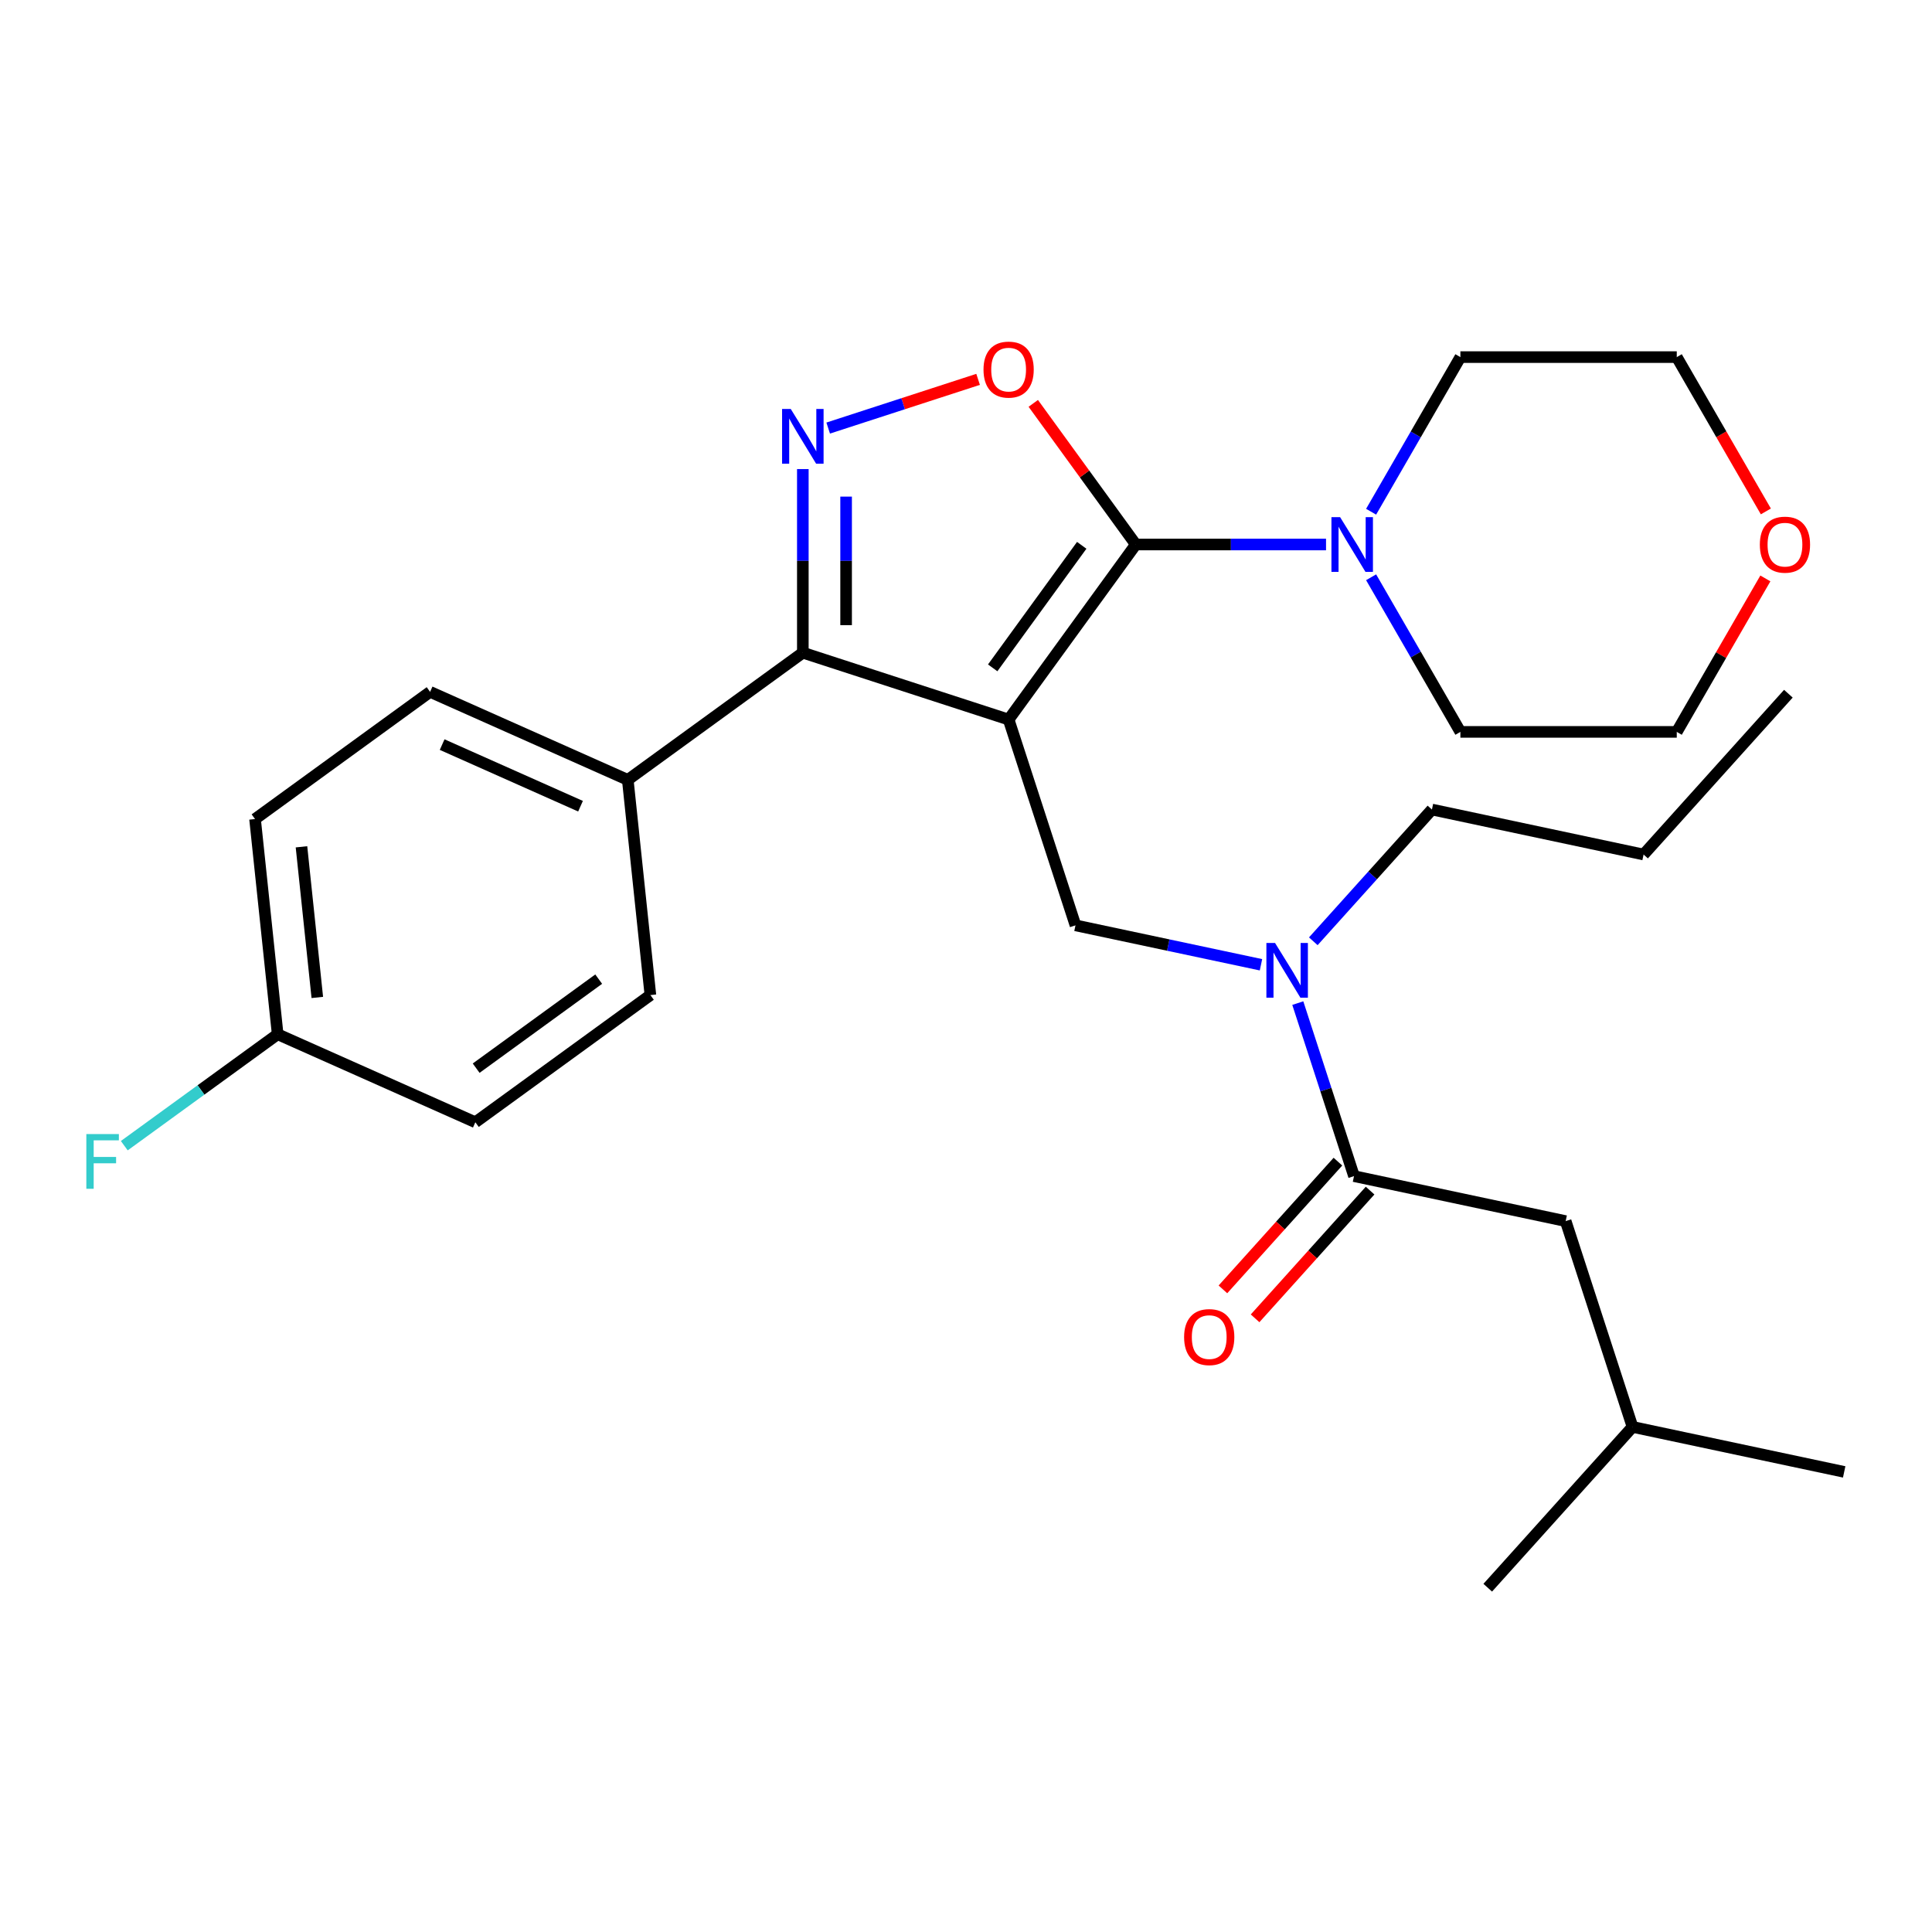 <?xml version='1.0' encoding='iso-8859-1'?>
<svg version='1.1' baseProfile='full'
              xmlns='http://www.w3.org/2000/svg'
                      xmlns:rdkit='http://www.rdkit.org/xml'
                      xmlns:xlink='http://www.w3.org/1999/xlink'
                  xml:space='preserve'
width='1000px' height='1000px' viewBox='0 0 1000 1000'>
<!-- END OF HEADER -->
<rect style='opacity:1.0;fill:#FFFFFF;stroke:none' width='1000' height='1000' x='0' y='0'> </rect>
<path class='bond-0' d='M 810.384,632.047 L 844.994,738.564' style='fill:none;fill-rule:evenodd;stroke:#000000;stroke-width:6px;stroke-linecap:butt;stroke-linejoin:miter;stroke-opacity:1' />
<path class='bond-1' d='M 810.384,632.047 L 700.833,608.761' style='fill:none;fill-rule:evenodd;stroke:#000000;stroke-width:6px;stroke-linecap:butt;stroke-linejoin:miter;stroke-opacity:1' />
<path class='bond-2' d='M 652.683,499.365 L 604.678,489.161' style='fill:none;fill-rule:evenodd;stroke:#0000FF;stroke-width:6px;stroke-linecap:butt;stroke-linejoin:miter;stroke-opacity:1' />
<path class='bond-2' d='M 604.678,489.161 L 556.672,478.957' style='fill:none;fill-rule:evenodd;stroke:#000000;stroke-width:6px;stroke-linecap:butt;stroke-linejoin:miter;stroke-opacity:1' />
<path class='bond-3' d='M 671.734,519.203 L 686.283,563.982' style='fill:none;fill-rule:evenodd;stroke:#0000FF;stroke-width:6px;stroke-linecap:butt;stroke-linejoin:miter;stroke-opacity:1' />
<path class='bond-3' d='M 686.283,563.982 L 700.833,608.761' style='fill:none;fill-rule:evenodd;stroke:#000000;stroke-width:6px;stroke-linecap:butt;stroke-linejoin:miter;stroke-opacity:1' />
<path class='bond-4' d='M 679.763,487.206 L 710.464,453.109' style='fill:none;fill-rule:evenodd;stroke:#0000FF;stroke-width:6px;stroke-linecap:butt;stroke-linejoin:miter;stroke-opacity:1' />
<path class='bond-4' d='M 710.464,453.109 L 741.165,419.012' style='fill:none;fill-rule:evenodd;stroke:#000000;stroke-width:6px;stroke-linecap:butt;stroke-linejoin:miter;stroke-opacity:1' />
<path class='bond-5' d='M 692.51,601.266 L 662.746,634.322' style='fill:none;fill-rule:evenodd;stroke:#000000;stroke-width:6px;stroke-linecap:butt;stroke-linejoin:miter;stroke-opacity:1' />
<path class='bond-5' d='M 662.746,634.322 L 632.983,667.378' style='fill:none;fill-rule:evenodd;stroke:#FF0000;stroke-width:6px;stroke-linecap:butt;stroke-linejoin:miter;stroke-opacity:1' />
<path class='bond-5' d='M 709.156,616.255 L 679.392,649.311' style='fill:none;fill-rule:evenodd;stroke:#000000;stroke-width:6px;stroke-linecap:butt;stroke-linejoin:miter;stroke-opacity:1' />
<path class='bond-5' d='M 679.392,649.311 L 649.629,682.366' style='fill:none;fill-rule:evenodd;stroke:#FF0000;stroke-width:6px;stroke-linecap:butt;stroke-linejoin:miter;stroke-opacity:1' />
<path class='bond-6' d='M 844.994,738.564 L 954.545,761.85' style='fill:none;fill-rule:evenodd;stroke:#000000;stroke-width:6px;stroke-linecap:butt;stroke-linejoin:miter;stroke-opacity:1' />
<path class='bond-7' d='M 844.994,738.564 L 770.052,821.795' style='fill:none;fill-rule:evenodd;stroke:#000000;stroke-width:6px;stroke-linecap:butt;stroke-linejoin:miter;stroke-opacity:1' />
<path class='bond-8' d='M 522.062,372.44 L 587.893,281.831' style='fill:none;fill-rule:evenodd;stroke:#000000;stroke-width:6px;stroke-linecap:butt;stroke-linejoin:miter;stroke-opacity:1' />
<path class='bond-8' d='M 513.815,345.682 L 559.897,282.256' style='fill:none;fill-rule:evenodd;stroke:#000000;stroke-width:6px;stroke-linecap:butt;stroke-linejoin:miter;stroke-opacity:1' />
<path class='bond-9' d='M 522.062,372.44 L 415.545,337.83' style='fill:none;fill-rule:evenodd;stroke:#000000;stroke-width:6px;stroke-linecap:butt;stroke-linejoin:miter;stroke-opacity:1' />
<path class='bond-10' d='M 522.062,372.44 L 556.672,478.957' style='fill:none;fill-rule:evenodd;stroke:#000000;stroke-width:6px;stroke-linecap:butt;stroke-linejoin:miter;stroke-opacity:1' />
<path class='bond-11' d='M 587.893,281.831 L 561.357,245.306' style='fill:none;fill-rule:evenodd;stroke:#000000;stroke-width:6px;stroke-linecap:butt;stroke-linejoin:miter;stroke-opacity:1' />
<path class='bond-11' d='M 561.357,245.306 L 534.82,208.782' style='fill:none;fill-rule:evenodd;stroke:#FF0000;stroke-width:6px;stroke-linecap:butt;stroke-linejoin:miter;stroke-opacity:1' />
<path class='bond-12' d='M 587.893,281.831 L 637.123,281.831' style='fill:none;fill-rule:evenodd;stroke:#000000;stroke-width:6px;stroke-linecap:butt;stroke-linejoin:miter;stroke-opacity:1' />
<path class='bond-12' d='M 637.123,281.831 L 686.352,281.831' style='fill:none;fill-rule:evenodd;stroke:#0000FF;stroke-width:6px;stroke-linecap:butt;stroke-linejoin:miter;stroke-opacity:1' />
<path class='bond-13' d='M 506.262,196.356 L 467.466,208.961' style='fill:none;fill-rule:evenodd;stroke:#FF0000;stroke-width:6px;stroke-linecap:butt;stroke-linejoin:miter;stroke-opacity:1' />
<path class='bond-13' d='M 467.466,208.961 L 428.669,221.567' style='fill:none;fill-rule:evenodd;stroke:#0000FF;stroke-width:6px;stroke-linecap:butt;stroke-linejoin:miter;stroke-opacity:1' />
<path class='bond-14' d='M 415.545,242.791 L 415.545,290.311' style='fill:none;fill-rule:evenodd;stroke:#0000FF;stroke-width:6px;stroke-linecap:butt;stroke-linejoin:miter;stroke-opacity:1' />
<path class='bond-14' d='M 415.545,290.311 L 415.545,337.83' style='fill:none;fill-rule:evenodd;stroke:#000000;stroke-width:6px;stroke-linecap:butt;stroke-linejoin:miter;stroke-opacity:1' />
<path class='bond-14' d='M 437.945,257.047 L 437.945,290.311' style='fill:none;fill-rule:evenodd;stroke:#0000FF;stroke-width:6px;stroke-linecap:butt;stroke-linejoin:miter;stroke-opacity:1' />
<path class='bond-14' d='M 437.945,290.311 L 437.945,323.575' style='fill:none;fill-rule:evenodd;stroke:#000000;stroke-width:6px;stroke-linecap:butt;stroke-linejoin:miter;stroke-opacity:1' />
<path class='bond-15' d='M 415.545,337.83 L 324.936,403.662' style='fill:none;fill-rule:evenodd;stroke:#000000;stroke-width:6px;stroke-linecap:butt;stroke-linejoin:miter;stroke-opacity:1' />
<path class='bond-16' d='M 741.165,419.012 L 850.717,442.298' style='fill:none;fill-rule:evenodd;stroke:#000000;stroke-width:6px;stroke-linecap:butt;stroke-linejoin:miter;stroke-opacity:1' />
<path class='bond-17' d='M 850.717,442.298 L 925.659,359.066' style='fill:none;fill-rule:evenodd;stroke:#000000;stroke-width:6px;stroke-linecap:butt;stroke-linejoin:miter;stroke-opacity:1' />
<path class='bond-18' d='M 913.752,299.391 L 890.822,339.108' style='fill:none;fill-rule:evenodd;stroke:#FF0000;stroke-width:6px;stroke-linecap:butt;stroke-linejoin:miter;stroke-opacity:1' />
<path class='bond-18' d='M 890.822,339.108 L 867.891,378.825' style='fill:none;fill-rule:evenodd;stroke:#000000;stroke-width:6px;stroke-linecap:butt;stroke-linejoin:miter;stroke-opacity:1' />
<path class='bond-19' d='M 914.006,264.711 L 890.949,224.774' style='fill:none;fill-rule:evenodd;stroke:#FF0000;stroke-width:6px;stroke-linecap:butt;stroke-linejoin:miter;stroke-opacity:1' />
<path class='bond-19' d='M 890.949,224.774 L 867.891,184.837' style='fill:none;fill-rule:evenodd;stroke:#000000;stroke-width:6px;stroke-linecap:butt;stroke-linejoin:miter;stroke-opacity:1' />
<path class='bond-20' d='M 709.684,264.871 L 732.788,224.854' style='fill:none;fill-rule:evenodd;stroke:#0000FF;stroke-width:6px;stroke-linecap:butt;stroke-linejoin:miter;stroke-opacity:1' />
<path class='bond-20' d='M 732.788,224.854 L 755.892,184.837' style='fill:none;fill-rule:evenodd;stroke:#000000;stroke-width:6px;stroke-linecap:butt;stroke-linejoin:miter;stroke-opacity:1' />
<path class='bond-21' d='M 709.684,298.791 L 732.788,338.808' style='fill:none;fill-rule:evenodd;stroke:#0000FF;stroke-width:6px;stroke-linecap:butt;stroke-linejoin:miter;stroke-opacity:1' />
<path class='bond-21' d='M 732.788,338.808 L 755.892,378.825' style='fill:none;fill-rule:evenodd;stroke:#000000;stroke-width:6px;stroke-linecap:butt;stroke-linejoin:miter;stroke-opacity:1' />
<path class='bond-22' d='M 755.892,184.837 L 867.891,184.837' style='fill:none;fill-rule:evenodd;stroke:#000000;stroke-width:6px;stroke-linecap:butt;stroke-linejoin:miter;stroke-opacity:1' />
<path class='bond-23' d='M 324.936,403.662 L 222.62,358.108' style='fill:none;fill-rule:evenodd;stroke:#000000;stroke-width:6px;stroke-linecap:butt;stroke-linejoin:miter;stroke-opacity:1' />
<path class='bond-23' d='M 300.478,417.292 L 228.856,385.404' style='fill:none;fill-rule:evenodd;stroke:#000000;stroke-width:6px;stroke-linecap:butt;stroke-linejoin:miter;stroke-opacity:1' />
<path class='bond-24' d='M 324.936,403.662 L 336.643,515.047' style='fill:none;fill-rule:evenodd;stroke:#000000;stroke-width:6px;stroke-linecap:butt;stroke-linejoin:miter;stroke-opacity:1' />
<path class='bond-25' d='M 222.62,358.108 L 132.011,423.939' style='fill:none;fill-rule:evenodd;stroke:#000000;stroke-width:6px;stroke-linecap:butt;stroke-linejoin:miter;stroke-opacity:1' />
<path class='bond-26' d='M 132.011,423.939 L 143.718,535.324' style='fill:none;fill-rule:evenodd;stroke:#000000;stroke-width:6px;stroke-linecap:butt;stroke-linejoin:miter;stroke-opacity:1' />
<path class='bond-26' d='M 156.044,438.305 L 164.239,516.275' style='fill:none;fill-rule:evenodd;stroke:#000000;stroke-width:6px;stroke-linecap:butt;stroke-linejoin:miter;stroke-opacity:1' />
<path class='bond-27' d='M 143.718,535.324 L 246.034,580.879' style='fill:none;fill-rule:evenodd;stroke:#000000;stroke-width:6px;stroke-linecap:butt;stroke-linejoin:miter;stroke-opacity:1' />
<path class='bond-28' d='M 143.718,535.324 L 104.023,564.164' style='fill:none;fill-rule:evenodd;stroke:#000000;stroke-width:6px;stroke-linecap:butt;stroke-linejoin:miter;stroke-opacity:1' />
<path class='bond-28' d='M 104.023,564.164 L 64.329,593.004' style='fill:none;fill-rule:evenodd;stroke:#33CCCC;stroke-width:6px;stroke-linecap:butt;stroke-linejoin:miter;stroke-opacity:1' />
<path class='bond-29' d='M 246.034,580.879 L 336.643,515.047' style='fill:none;fill-rule:evenodd;stroke:#000000;stroke-width:6px;stroke-linecap:butt;stroke-linejoin:miter;stroke-opacity:1' />
<path class='bond-29' d='M 246.459,552.882 L 309.885,506.8' style='fill:none;fill-rule:evenodd;stroke:#000000;stroke-width:6px;stroke-linecap:butt;stroke-linejoin:miter;stroke-opacity:1' />
<path class='bond-30' d='M 755.892,378.825 L 867.891,378.825' style='fill:none;fill-rule:evenodd;stroke:#000000;stroke-width:6px;stroke-linecap:butt;stroke-linejoin:miter;stroke-opacity:1' />
<path  class='atom-1' d='M 659.963 488.083
L 669.243 503.083
Q 670.163 504.563, 671.643 507.243
Q 673.123 509.923, 673.203 510.083
L 673.203 488.083
L 676.963 488.083
L 676.963 516.403
L 673.083 516.403
L 663.123 500.003
Q 661.963 498.083, 660.723 495.883
Q 659.523 493.683, 659.163 493.003
L 659.163 516.403
L 655.483 516.403
L 655.483 488.083
L 659.963 488.083
' fill='#0000FF'/>
<path  class='atom-3' d='M 612.891 692.072
Q 612.891 685.272, 616.251 681.472
Q 619.611 677.672, 625.891 677.672
Q 632.171 677.672, 635.531 681.472
Q 638.891 685.272, 638.891 692.072
Q 638.891 698.952, 635.491 702.872
Q 632.091 706.752, 625.891 706.752
Q 619.651 706.752, 616.251 702.872
Q 612.891 698.992, 612.891 692.072
M 625.891 703.552
Q 630.211 703.552, 632.531 700.672
Q 634.891 697.752, 634.891 692.072
Q 634.891 686.512, 632.531 683.712
Q 630.211 680.872, 625.891 680.872
Q 621.571 680.872, 619.211 683.672
Q 616.891 686.472, 616.891 692.072
Q 616.891 697.792, 619.211 700.672
Q 621.571 703.552, 625.891 703.552
' fill='#FF0000'/>
<path  class='atom-8' d='M 509.062 191.302
Q 509.062 184.502, 512.422 180.702
Q 515.782 176.902, 522.062 176.902
Q 528.342 176.902, 531.702 180.702
Q 535.062 184.502, 535.062 191.302
Q 535.062 198.182, 531.662 202.102
Q 528.262 205.982, 522.062 205.982
Q 515.822 205.982, 512.422 202.102
Q 509.062 198.222, 509.062 191.302
M 522.062 202.782
Q 526.382 202.782, 528.702 199.902
Q 531.062 196.982, 531.062 191.302
Q 531.062 185.742, 528.702 182.942
Q 526.382 180.102, 522.062 180.102
Q 517.742 180.102, 515.382 182.902
Q 513.062 185.702, 513.062 191.302
Q 513.062 197.022, 515.382 199.902
Q 517.742 202.782, 522.062 202.782
' fill='#FF0000'/>
<path  class='atom-9' d='M 409.285 211.672
L 418.565 226.672
Q 419.485 228.152, 420.965 230.832
Q 422.445 233.512, 422.525 233.672
L 422.525 211.672
L 426.285 211.672
L 426.285 239.992
L 422.405 239.992
L 412.445 223.592
Q 411.285 221.672, 410.045 219.472
Q 408.845 217.272, 408.485 216.592
L 408.485 239.992
L 404.805 239.992
L 404.805 211.672
L 409.285 211.672
' fill='#0000FF'/>
<path  class='atom-15' d='M 910.89 281.911
Q 910.89 275.111, 914.25 271.311
Q 917.61 267.511, 923.89 267.511
Q 930.17 267.511, 933.53 271.311
Q 936.89 275.111, 936.89 281.911
Q 936.89 288.791, 933.49 292.711
Q 930.09 296.591, 923.89 296.591
Q 917.65 296.591, 914.25 292.711
Q 910.89 288.831, 910.89 281.911
M 923.89 293.391
Q 928.21 293.391, 930.53 290.511
Q 932.89 287.591, 932.89 281.911
Q 932.89 276.351, 930.53 273.551
Q 928.21 270.711, 923.89 270.711
Q 919.57 270.711, 917.21 273.511
Q 914.89 276.311, 914.89 281.911
Q 914.89 287.631, 917.21 290.511
Q 919.57 293.391, 923.89 293.391
' fill='#FF0000'/>
<path  class='atom-16' d='M 693.632 267.671
L 702.912 282.671
Q 703.832 284.151, 705.312 286.831
Q 706.792 289.511, 706.872 289.671
L 706.872 267.671
L 710.632 267.671
L 710.632 295.991
L 706.752 295.991
L 696.792 279.591
Q 695.632 277.671, 694.392 275.471
Q 693.192 273.271, 692.832 272.591
L 692.832 295.991
L 689.152 295.991
L 689.152 267.671
L 693.632 267.671
' fill='#0000FF'/>
<path  class='atom-24' d='M 44.689 586.996
L 61.529 586.996
L 61.529 590.236
L 48.489 590.236
L 48.489 598.836
L 60.089 598.836
L 60.089 602.116
L 48.489 602.116
L 48.489 615.316
L 44.689 615.316
L 44.689 586.996
' fill='#33CCCC'/>
</svg>
